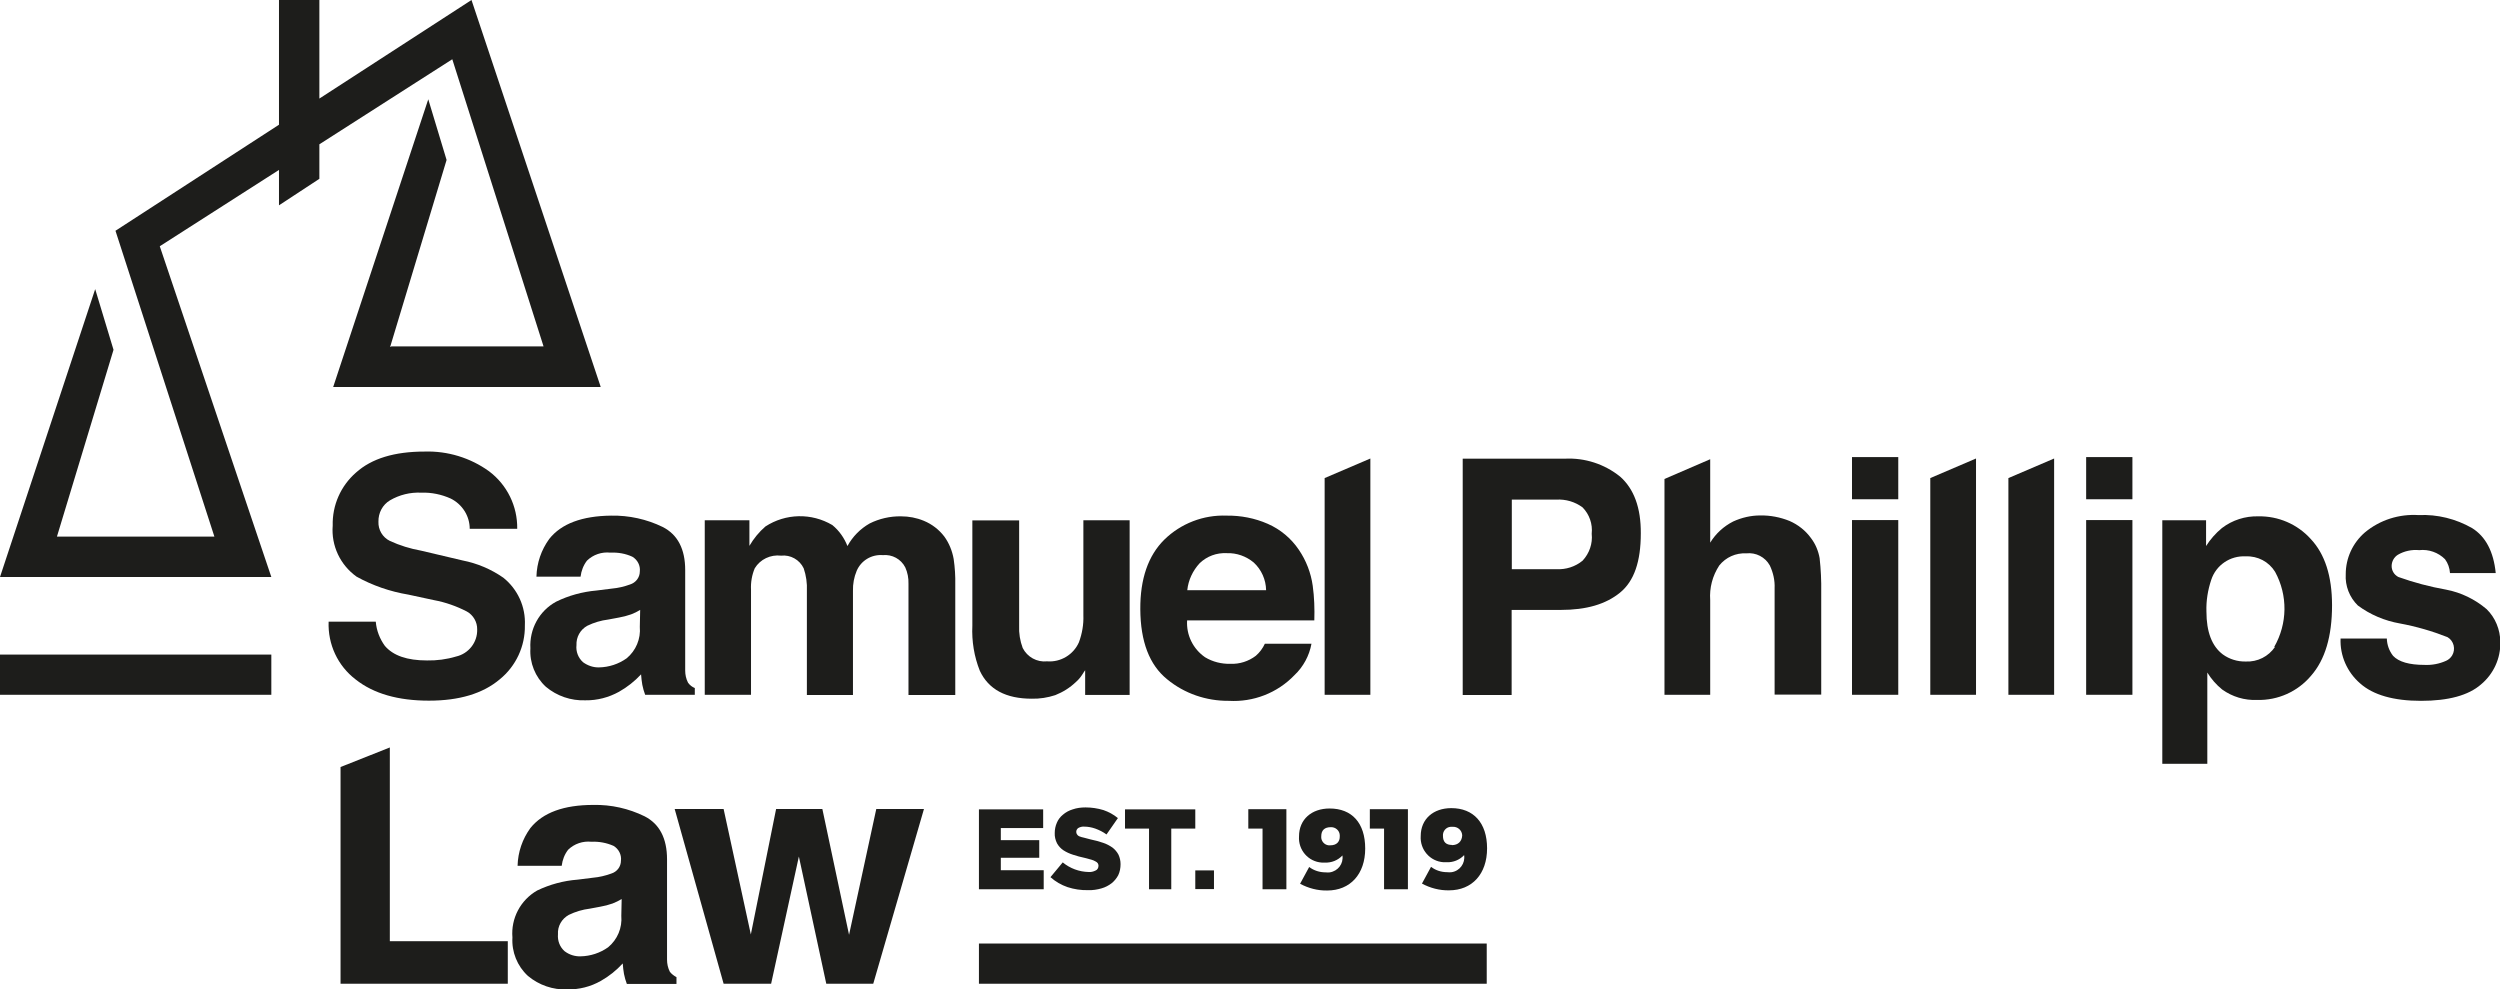 <?xml version="1.0" encoding="utf-8"?>
<!-- Generator: Adobe Illustrator 27.0.0, SVG Export Plug-In . SVG Version: 6.00 Build 0)  -->
<svg version="1.1" id="Layer_1" xmlns="http://www.w3.org/2000/svg" xmlns:xlink="http://www.w3.org/1999/xlink" x="0px" y="0px"
	 viewBox="0 0 1405.1 556" style="enable-background:new 0 0 1405.1 556;" xml:space="preserve">
<style type="text/css">
	.st0{fill:#1D1D1B;}
</style>
<g id="Layer_2_00000033331980178497106800000014922951727925178811_">
	<g id="Layer_1-2">
		<path class="st0" d="M256.3,369c-5.3,1.6-10.8,2.3-16.3,2.2c-11.2,0-19-2.7-23.7-8.2c-2.9-4-4.7-8.7-5.1-13.6h-26.5
			c-0.5,12.7,5.1,24.8,15.2,32.5c10.1,8,23.9,11.9,41.2,11.9c17.1,0,30.3-4,39.8-12c9.1-7.4,14.3-18.6,14.1-30.3
			c0.5-10.4-4-20.3-12.1-26.8c-6.9-4.8-14.7-8.1-22.9-9.7l-23.3-5.5c-6.1-1.1-12-2.9-17.6-5.5c-4.1-2-6.6-6.3-6.4-10.8
			c-0.1-4.9,2.3-9.5,6.5-12c5.3-3.1,11.4-4.6,17.6-4.3c5.7-0.2,11.4,1,16.5,3.3c6.5,3.2,10.7,9.8,10.7,17h26.7
			c0.2-12.7-5.7-24.7-15.8-32.3c-10.5-7.6-23.3-11.5-36.2-11.1c-17,0-29.8,3.9-38.6,11.8c-8.6,7.5-13.4,18.4-13.1,29.8
			c-0.9,11.3,4.2,22.1,13.4,28.7c9,5,18.9,8.4,29.1,10.1l14.4,3.1c6.5,1.2,12.7,3.4,18.5,6.4c3.6,2,5.9,5.9,5.8,10.1
			C268.4,361,263.4,367.4,256.3,369z"/>
		<path class="st0" d="M308.7,302.9c-4.5,6.2-7,13.5-7.2,21.2h24.8c0.4-3.3,1.6-6.4,3.6-9c3.5-3.4,8.3-5,13.1-4.5
			c4.3-0.2,8.5,0.5,12.4,2.3c2.9,1.7,4.6,5,4.2,8.3c0,3.4-2.3,6.3-5.5,7.3c-3.3,1.2-6.7,2-10.1,2.3l-8.8,1.1
			c-7.9,0.7-15.6,2.8-22.7,6.3c-9.5,5.2-15,15.4-14.4,26.2c-0.5,8.1,2.7,16.1,8.7,21.6c6.2,5.2,14.1,7.9,22.2,7.6
			c6.6,0.1,13.1-1.6,18.9-4.8c4.6-2.6,8.8-5.9,12.4-9.8c0.1,2,0.4,4,0.7,5.9c0.4,1.9,0.9,3.8,1.6,5.6h27.9v-3.8
			c-1.5-0.6-2.8-1.6-3.8-3c-1.1-2.1-1.6-4.5-1.6-6.8c0-4.4,0-8.2,0-11.4v-45.1c0-11.8-4.2-19.9-12.6-24.2c-9-4.4-19-6.6-29.1-6.4
			C327.2,290,315.5,294.3,308.7,302.9z M359.6,352.3c0.6,6.8-2.2,13.4-7.4,17.7c-4.5,3.2-9.9,5-15.5,5.1c-3.2,0.1-6.4-1-9-2.9
			c-2.7-2.4-4.1-6-3.7-9.6c-0.2-4.5,2.1-8.7,6.1-10.9c3.7-1.8,7.7-3,11.8-3.5l5.9-1.1c2.3-0.4,4.6-1,6.9-1.8
			c1.8-0.7,3.5-1.5,5.1-2.5L359.6,352.3z"/>
		<path class="st0" d="M530.7,301.5c-3-3.9-6.9-6.9-11.5-8.8c-4.1-1.7-8.4-2.5-12.8-2.5c-6.1-0.1-12.2,1.3-17.6,4
			c-5.3,3-9.6,7.4-12.5,12.7c-1.8-4.6-4.7-8.7-8.5-11.8c-11.7-6.9-26.2-6.6-37.6,0.8c-3.6,3.1-6.6,6.8-9,10.9v-14.4h-25.1v98.1h26
			v-59.1c-0.2-4.1,0.5-8.2,2.1-12c3.1-5.1,8.9-7.8,14.8-7.1c5.3-0.6,10.4,2.3,12.7,7.1c1.4,4.1,2,8.4,1.8,12.7v58.5h25.9v-58.5
			c-0.1-3.9,0.6-7.7,2.1-11.3c2.5-5.8,8.4-9.3,14.7-8.8c5.2-0.5,10.2,2.2,12.6,6.9c1.3,2.9,1.9,6,1.8,9.2v62.5h26.3v-61.9
			c0.1-4.9-0.2-9.7-0.9-14.5C535.2,309.6,533.4,305.2,530.7,301.5z"/>
		<path class="st0" d="M579.9,392.7c4.5,0.1,8.9-0.6,13.2-2c4.3-1.7,8.3-4.2,11.6-7.4c1.3-1.1,2.5-2.5,3.4-3.9
			c1-1.5,1.5-2.4,1.8-2.7v13.9h25v-98.2h-26v53.4c0.2,5.2-0.7,10.3-2.5,15.2c-3.1,7-10.3,11.3-17.9,10.7c-5.7,0.6-11.1-2.4-13.7-7.5
			c-1.5-4-2.2-8.3-2-12.6v-59.1h-26.3v59.2c-0.4,8.6,1,17.3,4.2,25.3C555.6,387.5,565.4,392.7,579.9,392.7z"/>
		<path class="st0" d="M656,381.8c9.7,8,22,12.2,34.6,12.1c13.8,0.8,27.3-4.4,36.9-14.4c5-4.7,8.4-11,9.6-17.7h-26.2
			c-1.2,2.6-2.9,4.9-5.1,6.8c-4.1,3.1-9.1,4.7-14.3,4.5c-5,0.1-9.9-1.1-14.2-3.7c-6.8-4.7-10.6-12.5-10.1-20.7h71.5
			c0.2-6.5,0-13-0.9-19.5c-1-7.2-3.7-14.2-7.8-20.2c-4.3-6.4-10.4-11.5-17.5-14.6c-7.3-3.2-15.2-4.7-23.1-4.6
			c-13-0.5-25.7,4.4-35,13.5c-9.1,9-13.6,22.1-13.5,39.1C641,360.6,646,373.7,656,381.8z M674.3,316.5c4.1-3.9,9.5-5.9,15.2-5.6
			c5.5-0.2,10.9,1.7,15.2,5.3c4.3,4,6.8,9.6,6.9,15.5h-44.3C667.9,326,670.4,320.7,674.3,316.5z"/>
		<polygon class="st0" points="770.2,257.7 744.5,268.7 744.5,390.5 770.2,390.5 		"/>
		<path class="st0" d="M910.6,267.9c-8.8-7.1-19.9-10.7-31.2-10.1h-57.3v132.8h27.5v-47.8h27.6c14.5,0,25.3-3.2,33.3-9.7
			s11.7-17.6,11.7-33.3C922.3,285.5,918.4,274.8,910.6,267.9z M889.5,315.1c-4.1,3.4-9.4,5.1-14.8,4.8h-25v-39.1h25
			c5.3-0.3,10.5,1.2,14.8,4.4c3.8,3.9,5.7,9.3,5.1,14.8C895.2,305.5,893.3,311,889.5,315.1z"/>
		<path class="st0" d="M1017.9,302.5c-3.1-4.3-7.3-7.6-12.1-9.7c-5.2-2.1-10.8-3.2-16.5-3.1c-5.2,0-10.4,1.2-15.2,3.4
			c-5.3,2.7-9.8,6.8-12.9,11.9v-46.9l-25.7,11.1v121.3h25.7v-53.2c-0.5-6.9,1.3-13.7,5.1-19.5c3.7-4.6,9.3-7.1,15.2-6.8
			c5.4-0.6,10.6,2.1,13.2,6.8c1.9,4,2.9,8.4,2.7,12.8v59.8h26.2v-57.7c0.1-6.3-0.2-12.7-0.9-19
			C1022,309.7,1020.4,305.8,1017.9,302.5z"/>
		<rect x="1040.9" y="256.9" class="st0" width="26" height="23.7"/>
		<rect x="1040.9" y="292.3" class="st0" width="26" height="98.2"/>
		<polygon class="st0" points="1084.9,390.5 1110.6,390.5 1110.6,257.7 1084.9,268.7 		"/>
		<polygon class="st0" points="1128.8,390.5 1154.5,390.5 1154.5,257.7 1128.8,268.7 		"/>
		<rect x="1172.5" y="256.9" class="st0" width="26" height="23.7"/>
		<rect x="1172.5" y="292.3" class="st0" width="26" height="98.2"/>
		<path class="st0" d="M1269.3,290.2c-7.4-0.2-14.6,2.1-20.5,6.6c-3.5,2.9-6.5,6.3-8.9,10.1v-14.5h-24.6v136.9h25.3V378
			c2.2,3.6,5,6.8,8.3,9.5c5.7,4.1,12.6,6.2,19.7,5.9c11.7,0.3,22.8-4.7,30.3-13.6c7.9-9,11.8-22.2,11.8-39.6c0-16.4-4-28.8-12-37.3
			C1291.2,294.6,1280.5,290,1269.3,290.2z M1278.7,363.5c-3.7,5.5-9.9,8.6-16.5,8.3c-4.6,0.1-9.2-1.3-12.9-4
			c-6.1-4.6-9.2-12.6-9.2-24.1c-0.2-6.1,0.8-12.1,2.7-17.8c2.7-8.3,10.7-13.7,19.4-13.2c6.7-0.3,13,3,16.5,8.7
			c7.2,13.2,7,29.1-0.5,42.2H1278.7z"/>
		<path class="st0" d="M1397.5,342.3c-6.5-5.5-14.3-9.3-22.7-10.9c-9.1-1.6-18.1-4-26.8-7.1c-2.4-1.2-3.9-3.7-3.8-6.4
			c0.1-2.5,1.4-4.8,3.5-6.1c3.6-2.1,7.8-3,12-2.6c5.3-0.6,10.7,1.3,14.5,5.1c1.7,2.3,2.6,5,2.8,7.8h25.7c-1.2-12-5.6-20.5-13.3-25.3
			c-9.1-5.2-19.5-7.8-30-7.3c-11-0.7-21.8,2.7-30.3,9.8c-6.8,5.9-10.7,14.4-10.7,23.4c-0.4,6.6,2.1,13,6.8,17.6
			c7,5.2,15.1,8.6,23.6,10.1c9.2,1.7,18.2,4.3,26.8,7.7c3.6,2.1,4.7,6.8,2.6,10.3c-0.8,1.3-2,2.4-3.4,3c-3.8,1.7-7.9,2.5-12.1,2.3
			c-8.6,0-14.5-1.7-17.7-5.1c-2.2-2.8-3.4-6.2-3.5-9.7h-26c-0.4,9.6,3.7,18.9,11,25.2c7.3,6.5,18.8,9.8,34.2,9.8
			c15.5,0,26.7-3.1,33.7-9.2c7.1-5.9,11.1-14.7,10.9-23.9C1405.2,353.9,1402.5,347.1,1397.5,342.3z"/>
		<polygon class="st0" points="219.1,420.1 191.4,431.1 191.4,552.9 285.4,552.9 285.4,529 219.1,529 		"/>
		<path class="st0" d="M376.5,546.2c-1.1-2.1-1.6-4.5-1.6-6.8c0-4.4,0-8.2,0-11.4v-45c0-11.8-4.2-19.9-12.6-24.2
			c-9-4.4-18.8-6.6-28.8-6.4c-16.6,0-28.4,4.3-35.4,13c-4.5,6.2-7,13.5-7.2,21.2h24.8c0.4-3.3,1.6-6.4,3.6-9c3.5-3.4,8.3-5,13.1-4.5
			c4.3-0.2,8.5,0.6,12.4,2.3c2.9,1.7,4.6,5,4.2,8.3c0,3.4-2.2,6.3-5.5,7.3c-3.3,1.2-6.7,2-10.1,2.3l-8.8,1.1
			c-7.9,0.6-15.6,2.7-22.7,6.1c-9.4,5.4-14.8,15.7-13.9,26.4c-0.5,8.1,2.7,16.1,8.7,21.6c6.2,5.2,14.1,7.9,22.1,7.6
			c6.6,0.1,13.1-1.5,18.9-4.8c4.6-2.6,8.7-5.9,12.3-9.8c0.1,2,0.4,4,0.7,5.9c0.4,1.9,0.9,3.8,1.6,5.6h27.9v-3.8
			C378.9,548.5,377.5,547.5,376.5,546.2z M349.2,514.7c0.6,6.8-2.2,13.4-7.4,17.7c-4.5,3.2-9.9,5-15.5,5.1c-3.2,0.1-6.4-0.9-9-2.9
			c-2.7-2.4-4-5.9-3.7-9.5c-0.3-4.5,2.1-8.7,6.1-10.9c3.7-1.8,7.7-3,11.8-3.5l5.9-1.1c2.3-0.4,4.6-1,6.9-1.8
			c1.8-0.7,3.4-1.5,5.1-2.5L349.2,514.7z"/>
		<polygon class="st0" points="477.2,525.4 462.2,454.7 436.2,454.7 422,525.2 406.7,454.7 379.2,454.7 406.7,552.9 433.4,552.9 
			449,481.4 464.4,552.9 490.8,552.9 519.3,454.7 492.5,454.7 		"/>
		<rect y="367.9" class="st0" width="152.5" height="22.6"/>
		<polygon class="st0" points="305.5,194.7 219.9,194.7 219.7,194.9 219.3,194.9 251,89.9 240.7,55.8 187.3,217.4 187.2,217.4 
			187.3,217.4 187.2,217.5 337.6,217.5 337.4,217.4 337.6,217.4 265,0 179.5,55.4 179.5,0 156.8,0 156.8,70.1 64.9,129.7 
			120.5,301.6 32,301.6 63.8,196.6 53.5,162.5 0,324.3 2.2,324.3 150.4,324.3 152.5,324.3 89.8,138.4 156.8,95.5 156.8,115.4 
			179.5,100.5 179.5,81.1 254.2,33.3 		"/>
		<polygon class="st0" points="586.3,465.4 586.3,454.9 550.2,454.9 550.2,499.8 586.6,499.8 586.6,489.1 562.5,489.1 562.5,482.1 
			584.1,482.1 584.1,472.2 562.5,472.2 562.5,465.4 		"/>
		<path class="st0" d="M615.7,489.3c-1.2,0.6-2.5,0.9-3.8,0.8c-5.3-0.1-10.5-2-14.6-5.4l-6.9,8.3c2.8,2.5,6.1,4.4,9.6,5.6
			c3.7,1.2,7.6,1.8,11.6,1.7c2.5,0.1,5.1-0.3,7.5-1c2.1-0.6,4-1.6,5.7-2.9c1.5-1.2,2.8-2.8,3.7-4.5c0.9-1.9,1.3-4,1.3-6.2l0,0
			c0-1.9-0.4-3.7-1.2-5.4c-0.8-1.5-2-2.9-3.3-3.9c-1.6-1.1-3.4-2.1-5.3-2.7c-2.3-0.8-4.6-1.4-7-1.9c-1.5-0.4-2.8-0.7-3.8-1
			c-0.9-0.2-1.8-0.4-2.7-0.8c-0.5-0.2-0.9-0.6-1.2-1.1c-0.3-0.4-0.4-0.9-0.4-1.4l0,0c0-0.8,0.4-1.6,1.1-2.1c1-0.6,2.2-0.9,3.4-0.8
			c2.1,0,4.2,0.4,6.2,1.1c2.2,0.8,4.4,1.9,6.3,3.3l6.4-9.2c-2.4-2-5.2-3.5-8.1-4.5c-3.3-1-6.7-1.5-10.1-1.5c-2.5,0-4.9,0.3-7.2,1.1
			c-2,0.6-3.9,1.6-5.5,3c-1.5,1.2-2.7,2.8-3.4,4.5c-0.8,1.8-1.2,3.8-1.2,5.8l0,0c-0.1,2,0.4,4,1.3,5.8c0.9,1.6,2.1,2.9,3.6,3.9
			c1.7,1.1,3.5,1.9,5.4,2.5c2.1,0.7,4.3,1.3,6.7,1.8c1.5,0.4,2.8,0.7,3.7,1c0.8,0.2,1.6,0.6,2.3,1c0.5,0.2,0.9,0.6,1.2,1
			c0.2,0.4,0.4,0.8,0.4,1.3l0,0C617.4,487.8,616.8,488.9,615.7,489.3z"/>
		<polygon class="st0" points="658.3,499.8 658.3,465.7 671.8,465.7 671.8,454.9 632.3,454.9 632.3,465.7 645.8,465.7 645.8,499.8 
					"/>
		<polygon class="st0" points="723,499.8 723,454.8 701.6,454.8 701.6,465.7 709.6,465.7 709.6,499.8 		"/>
		<path class="st0" d="M745,490.3c-3.3,0-6.5-1-9.2-3l-5.1,9.4c4.6,2.5,9.9,3.9,15.2,3.8c13,0,21.4-9.2,21.4-23.6s-7.5-22.5-20-22.5
			c-10.1,0-17.2,6.1-17.2,15.7c-0.5,7.6,5.2,14.2,12.8,14.7c0.6,0,1.1,0,1.7,0c3.7,0.2,7.4-1.3,9.9-4c0.7,4.6-2.5,8.8-7.1,9.5
			C746.7,490.4,745.9,490.4,745,490.3z M747.7,475.1c-2.5,0.3-4.8-1.6-5.1-4.1c0-0.3,0-0.6,0-1c0-3.4,1.9-5.1,5.4-5.1
			c2.6-0.1,4.9,1.9,5,4.5c0,0.2,0,0.4,0,0.6C753.1,473,751.3,475.1,747.7,475.1z"/>
		<path class="st0" d="M815.7,454.2c-10.1,0-17.2,6.1-17.2,15.7c-0.5,7.6,5.2,14.2,12.8,14.7c0.6,0,1.1,0,1.7,0
			c3.7,0.2,7.4-1.3,9.9-4c0.7,4.6-2.4,8.9-7,9.6c-0.8,0.1-1.6,0.1-2.5,0c-3.3,0-6.5-1-9.1-3l-5.1,9.4c4.6,2.5,9.9,3.9,15.2,3.8
			c13,0,21.4-9.2,21.4-23.6S828.1,454.2,815.7,454.2z M816.1,474.9c-3.4,0-5.1-1.7-5.1-5.1c-0.2-2.6,1.7-4.9,4.3-5.1
			c0.4,0,0.7,0,1.1,0c2.8-0.2,5.2,1.9,5.4,4.6c0,0.1,0,0.3,0,0.4c-0.2,3.1-2.2,5.3-5.8,5.3V474.9z"/>
		<rect x="671.8" y="489.2" class="st0" width="10.5" height="10.5"/>
		<polygon class="st0" points="791.3,499.8 791.3,454.8 769.9,454.8 769.9,465.7 777.9,465.7 777.9,499.8 		"/>
		<rect x="550.2" y="530.3" class="st0" width="285.4" height="22.6"/>
	</g>
</g>
</svg>
